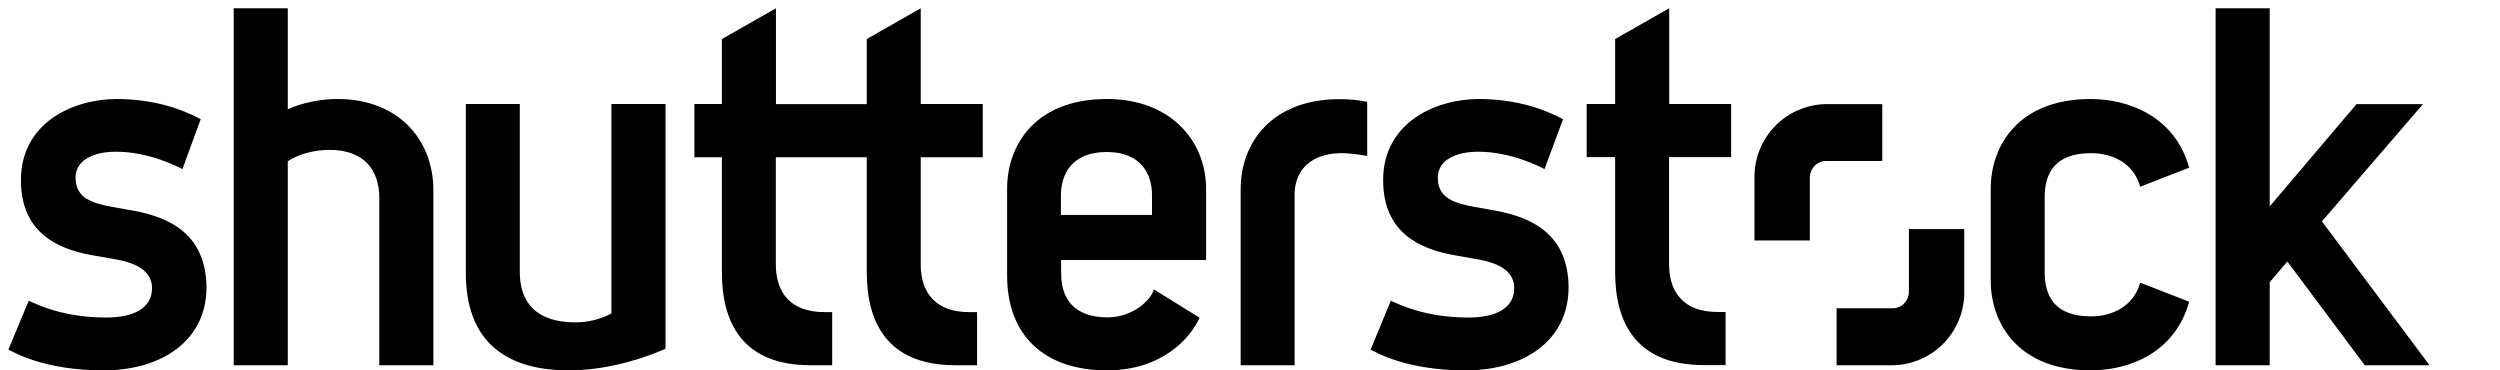 <svg width="270" height="40" viewBox="0 0 270 40" fill="none" xmlns="http://www.w3.org/2000/svg">
<g clip-path="url(#clip0_1064_240)">
<path fill-rule="evenodd" clip-rule="evenodd" d="M161.445 22.739L159.278 22.354C157.126 21.954 155.282 21.431 155.282 19.2C155.282 17.277 157.234 16.385 159.662 16.385C163.275 16.385 166.457 18.077 166.81 18.262L168.808 12.877C168.04 12.477 164.812 10.693 159.724 10.693C155.066 10.693 149.379 13.216 149.379 19.462C149.379 25.077 153.268 26.877 157.018 27.554L159.632 28.016C162.153 28.462 163.536 29.431 163.536 31.123C163.536 33.277 161.568 34.293 158.586 34.293C153.821 34.293 151.024 32.831 150.209 32.477L148.026 37.754C148.703 38.108 151.961 40 158.31 40C164.458 40 169.408 36.862 169.408 31.016C169.362 25.57 165.811 23.508 161.445 22.739ZM180.275 0.893L174.434 4.216V11.231H171.36V16.97H174.434V29.385C174.434 34.677 176.556 39.431 184.026 39.431H186.363V33.693H185.486C181.797 33.693 180.26 31.508 180.26 28.554V16.97H186.962V11.231H180.275V0.893ZM225.836 16.539C228.111 16.539 230.448 17.6 231.14 20.169L236.427 18.108C234.952 12.723 230.079 10.693 225.79 10.693C218.105 10.693 215 15.616 215 20.385V30.308C215 35.077 218.105 40 225.79 40C230.094 40 234.952 37.985 236.427 32.585L231.14 30.523C230.432 33.093 228.111 34.169 225.836 34.169C221.871 34.169 220.825 31.939 220.825 29.4V21.308C220.825 18.77 221.871 16.539 225.836 16.539ZM250.769 23.908L261.683 11.246H254.504L245.128 22.293V0.893H239.286V39.446H245.128V30.477L247.034 28.246L255.396 39.446H262.39L250.769 23.908ZM203.286 17.385H197.215C196.246 17.385 195.462 18.2 195.462 19.2V25.97H189.483V19.2C189.469 18.17 189.657 17.147 190.038 16.189C190.419 15.232 190.985 14.359 191.703 13.62C192.421 12.882 193.277 12.292 194.223 11.885C195.169 11.477 196.185 11.261 197.215 11.246H203.286V17.4M198.352 33.293H204.409C205.377 33.293 206.161 32.493 206.161 31.508V24.739H212.14V31.508C212.165 33.586 211.365 35.59 209.915 37.078C208.466 38.566 206.485 39.418 204.409 39.446H198.352V33.293ZM99.437 11.231H106.139V16.985H99.437V28.57C99.437 31.523 100.974 33.708 104.663 33.708H105.524V39.446H103.188C95.717 39.446 93.611 34.693 93.611 29.4V16.985H83.789V28.57C83.789 31.523 85.326 33.708 89.015 33.708H89.876V39.446H87.54C80.069 39.446 77.963 34.693 77.963 29.4V16.985H74.996V11.231H77.963V4.216L83.804 0.893V11.246H93.611V4.216L99.437 0.893V11.246M36.476 10.693C34.631 10.693 32.756 11.062 31.08 11.8V0.893H25.239V39.446H31.08V17.416C32.249 16.646 33.939 16.185 35.584 16.185C39.258 16.185 40.964 18.293 40.964 21.385V39.446H46.805V20.57C46.805 14.877 42.809 10.693 36.476 10.693ZM66.035 33.846C64.928 34.462 63.529 34.816 62.131 34.816C57.781 34.816 56.136 32.523 56.136 29.385V11.231H50.31V29.493C50.31 36.585 54.307 40 61.424 40C64.821 40 68.602 39.108 71.876 37.662V11.231H66.035V33.846ZM14.341 22.739L12.158 22.354C10.006 21.954 8.162 21.431 8.162 19.2C8.162 17.277 10.114 16.385 12.542 16.385C16.17 16.385 19.337 18.077 19.706 18.262L21.673 12.877C20.92 12.477 17.692 10.693 12.604 10.693C7.946 10.693 2.259 13.216 2.259 19.462C2.259 25.077 6.148 26.877 9.899 27.554L12.512 28.016C15.033 28.462 16.416 29.431 16.416 31.123C16.416 33.277 14.448 34.293 11.482 34.293C6.717 34.293 3.904 32.831 3.104 32.477L0.906 37.754C1.598 38.108 4.841 40 11.205 40C17.354 40 22.303 36.862 22.303 31.016C22.242 25.57 18.691 23.508 14.341 22.739ZM124.416 23.216H114.578V21.154C114.578 18.862 115.7 16.416 119.528 16.416C123.217 16.416 124.416 18.8 124.416 21.031V23.216ZM130.257 20.385C130.257 15.231 126.429 10.693 119.558 10.693C111.765 10.693 108.768 15.708 108.768 20.385V29.77C108.768 36.231 112.795 40 119.558 40C125.538 40 128.627 36.446 129.55 34.308L124.631 31.262C124.216 32.523 122.264 34.277 119.604 34.277C115.992 34.277 114.609 32.216 114.609 29.616L114.593 28.077H130.257V20.385ZM133.992 20.4V39.446H139.818V20.923C139.818 19.308 140.709 16.539 144.983 16.539C145.659 16.539 147.181 16.739 147.657 16.846V11C146.681 10.8 145.687 10.702 144.691 10.708C137.282 10.708 133.992 15.493 133.992 20.416" fill="black"/>
</g>
<defs>
<clipPath id="clip0_1064_240">
<rect width="269" height="40" fill="white" transform="translate(0.906)"/>
</clipPath>
</defs>
</svg>
